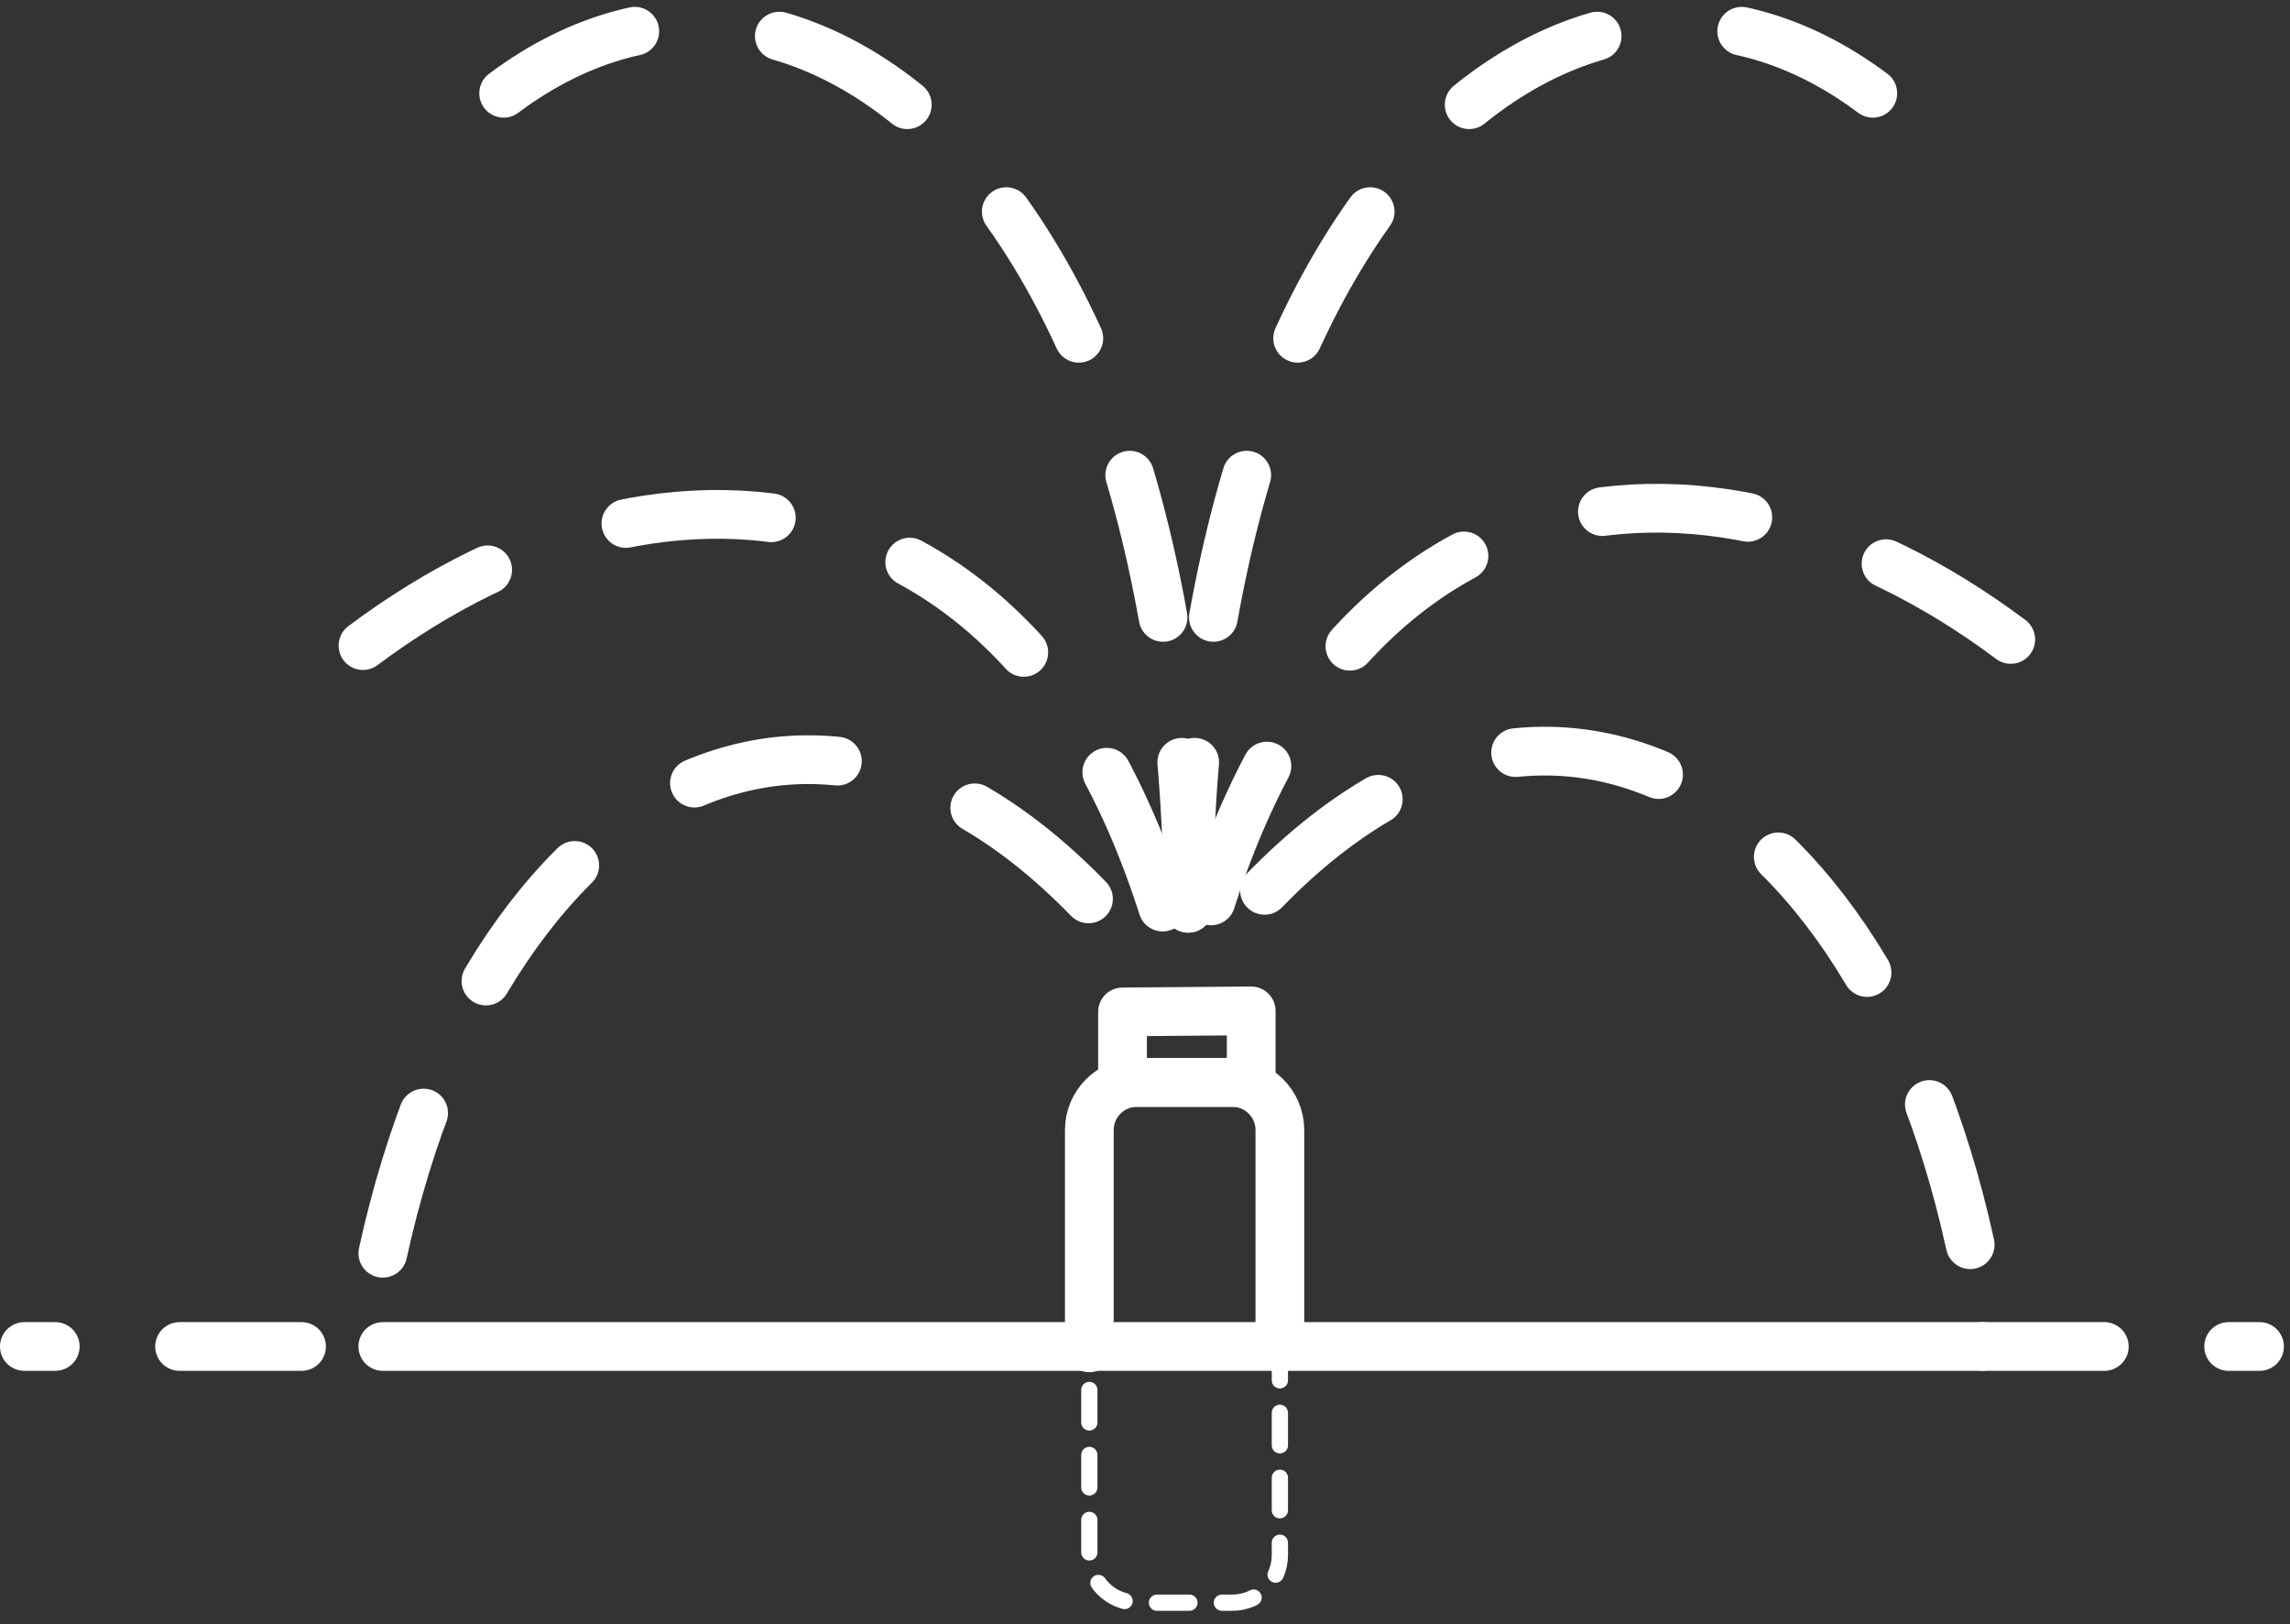 <?xml version="1.0" encoding="UTF-8" standalone="no"?><!DOCTYPE svg PUBLIC "-//W3C//DTD SVG 1.1//EN" "http://www.w3.org/Graphics/SVG/1.1/DTD/svg11.dtd"><svg width="100%" height="100%" viewBox="0 0 141 100" version="1.1" xmlns="http://www.w3.org/2000/svg" xmlns:xlink="http://www.w3.org/1999/xlink" xml:space="preserve" xmlns:serif="http://www.serif.com/" style="fill-rule:evenodd;clip-rule:evenodd;stroke-linecap:round;stroke-linejoin:round;stroke-miterlimit:1.5;"><rect x="0" y="0" width="141" height="100" fill="#333333" stroke="none"/><g><path d="M18.566,82.909l-7.509,-0" style="fill:none;stroke:#fff;stroke-width:3px;"/><path d="M94.016,82.909c0,-0 63.092,-0 0,-0l-70.445,-0" style="fill:none;stroke:#fff;stroke-width:3px;"/><path d="M3.401,82.909l-1.901,-0" style="fill:none;stroke:#fff;stroke-width:3px;"/><path d="M122.057,82.909l7.509,-0" style="fill:none;stroke:#fff;stroke-width:3px;"/><path d="M137.222,82.909l1.902,-0" style="fill:none;stroke:#fff;stroke-width:3px;"/></g><g><g><path d="M77.039,62.244l-0,4.407l-7.923,0l0,-4.344l7.923,-0.063Z" style="fill:none;stroke:#fff;stroke-width:3px;"/><path d="M67.072,82.993l-0,-13.408c-0,-1.619 1.314,-2.934 2.933,-2.934l5.867,0c1.619,0 2.933,1.315 2.933,2.934l0,13.408" style="fill:none;stroke:#fff;stroke-width:3px;"/><path d="M78.805,82.993l0,12.758c0,1.619 -1.314,2.934 -2.933,2.934l-5.867,-0c-1.619,-0 -2.933,-1.315 -2.933,-2.934l-0,-12.758" style="fill:none;stroke:#fff;stroke-width:1px;stroke-dasharray:2,2,0,0;"/><path d="M23.571,77.169c6.545,-29.906 29.461,-42.401 48.371,-15.86" style="fill:none;stroke:#fff;stroke-width:3px;stroke-dasharray:9,9,0,0;"/><path d="M121.309,76.643c-6.544,-29.906 -29.46,-42.401 -48.37,-15.86" style="fill:none;stroke:#fff;stroke-width:3px;stroke-dasharray:9,9,0,0;"/><path d="M22.349,39.753c18.776,-14.065 43.148,-11.502 50.729,21.556" style="fill:none;stroke:#fff;stroke-width:3px;stroke-dasharray:9,9,0,0;"/><path d="M31.011,5.744c18.777,-14.065 43.79,7.428 42.067,55.565" style="fill:none;stroke:#fff;stroke-width:3px;stroke-dasharray:9,9,0,0;"/><path d="M115.313,5.744c-18.777,-14.065 -43.79,7.428 -42.066,55.565" style="fill:none;stroke:#fff;stroke-width:3px;stroke-dasharray:9,9,0,0;"/><path d="M123.806,39.374c-18.776,-14.065 -43.148,-11.502 -50.728,21.556" style="fill:none;stroke:#fff;stroke-width:3px;stroke-dasharray:9,9,0,0;"/></g></g></svg>